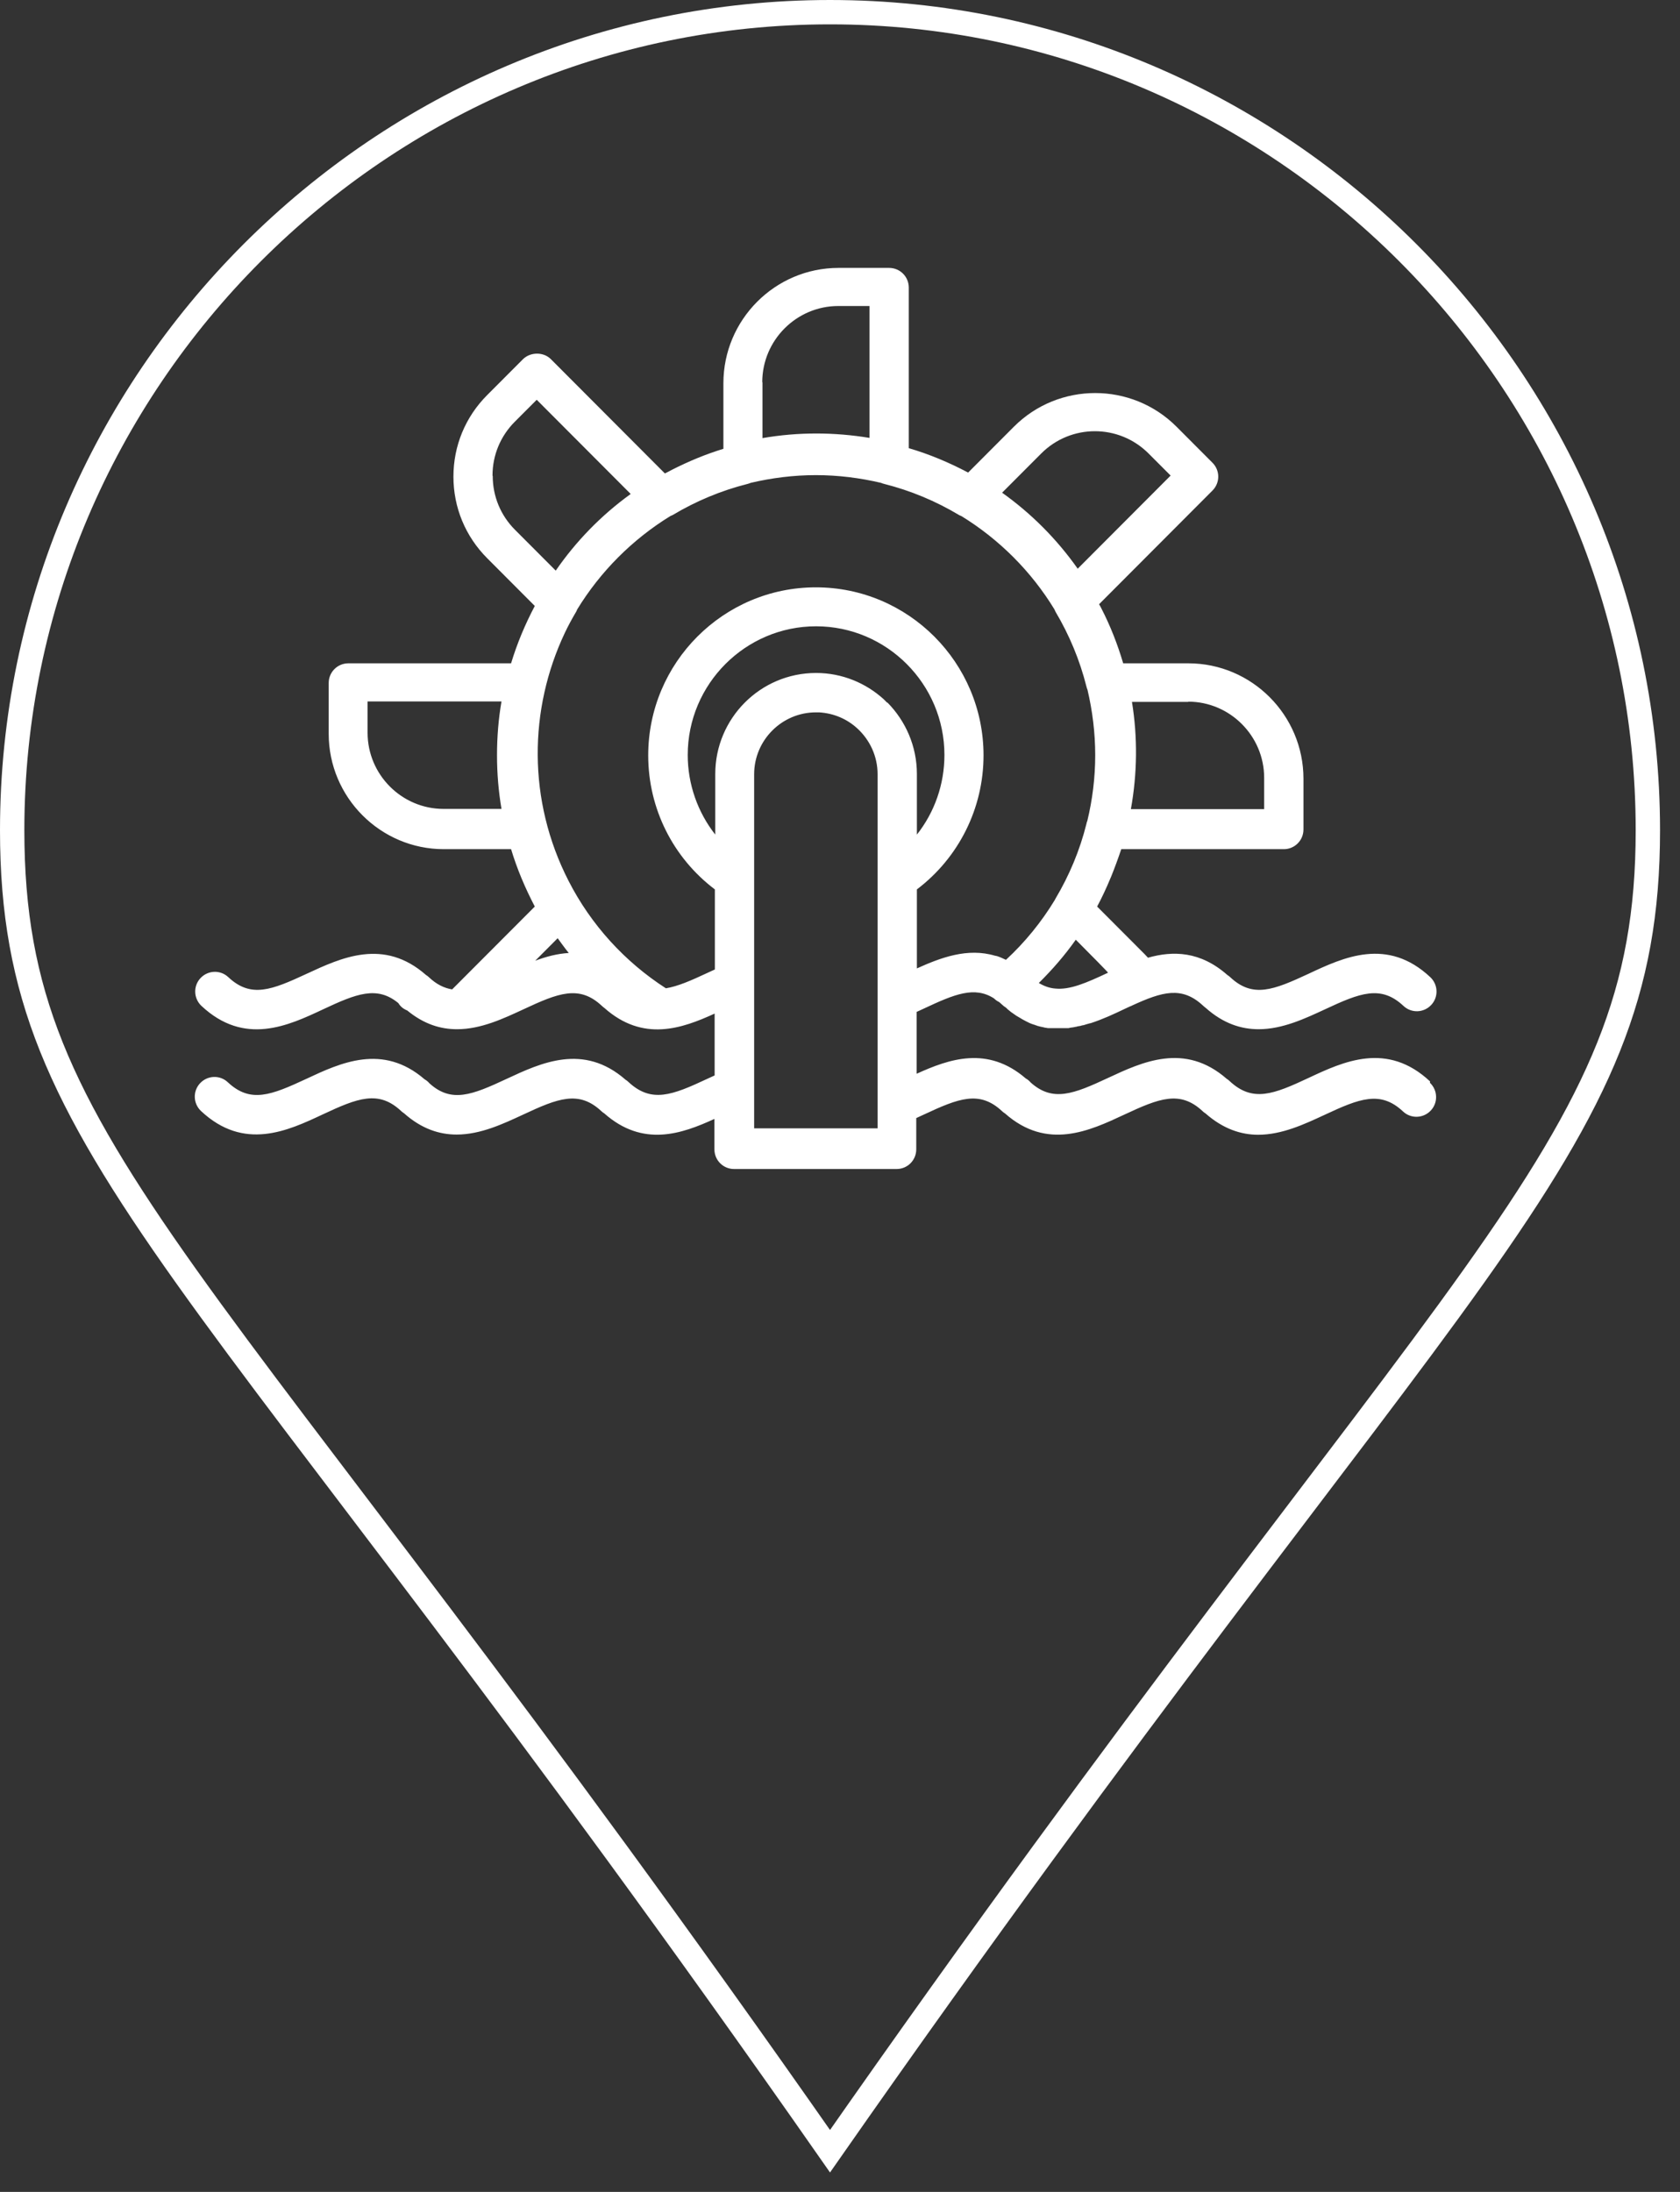 <svg width="69" height="90" viewBox="0 0 69 90" fill="none" xmlns="http://www.w3.org/2000/svg">
<rect x="0" y="0" width="69" height="90" fill="#333333" stroke="none"/>
<g clip-path="url(#clip0_119_10868)">
<path d="M34.09 0.5C52.564 0.5 67.68 15.616 67.68 34.09C67.68 37.442 67.192 40.182 66.065 42.991C64.934 45.811 63.151 48.721 60.53 52.404C57.908 56.09 54.473 60.517 50.045 66.385C45.714 72.125 40.446 79.229 34.09 88.329C27.733 79.229 22.466 72.125 18.135 66.386C13.707 60.518 10.271 56.092 7.649 52.407C5.029 48.725 3.246 45.816 2.114 42.996C0.987 40.187 0.5 37.445 0.5 34.09C0.5 15.616 15.616 0.5 34.09 0.5Z" stroke="white"/>
<path d="M58.736 44.405C56.973 42.752 55.175 43.587 53.736 44.264C52.307 44.932 51.447 45.275 50.5 44.387C50.465 44.352 50.43 44.325 50.386 44.299C48.658 42.787 46.912 43.605 45.5 44.264C44.088 44.923 43.237 45.257 42.333 44.449C42.272 44.378 42.21 44.325 42.131 44.282C40.561 42.928 38.982 43.482 37.649 44.088V41.548C37.754 41.504 37.851 41.451 37.956 41.407C39.21 40.818 40.026 40.484 40.824 40.994C40.886 41.055 40.956 41.108 41.035 41.143C41.079 41.178 41.123 41.222 41.175 41.266C41.21 41.301 41.245 41.328 41.289 41.354C41.324 41.381 41.359 41.407 41.386 41.442C41.403 41.451 41.412 41.468 41.43 41.477C41.456 41.504 41.491 41.521 41.517 41.548C41.535 41.565 41.553 41.574 41.579 41.592C41.605 41.609 41.64 41.636 41.666 41.653C41.684 41.671 41.71 41.679 41.728 41.697C41.754 41.715 41.789 41.732 41.816 41.75C41.833 41.759 41.859 41.776 41.877 41.785C41.903 41.803 41.938 41.82 41.965 41.838C41.982 41.846 42 41.855 42.026 41.873C42.079 41.899 42.14 41.934 42.193 41.961C42.21 41.961 42.228 41.978 42.245 41.987C42.272 41.996 42.298 42.014 42.324 42.022C42.351 42.031 42.368 42.04 42.395 42.049C42.421 42.057 42.447 42.066 42.474 42.075C42.5 42.075 42.517 42.093 42.544 42.101C42.57 42.101 42.596 42.119 42.623 42.128C42.649 42.128 42.666 42.137 42.693 42.145C42.719 42.145 42.745 42.163 42.772 42.163C42.798 42.163 42.824 42.172 42.851 42.181C42.877 42.181 42.895 42.189 42.921 42.198C42.965 42.198 43.017 42.216 43.061 42.216C43.079 42.216 43.105 42.216 43.123 42.216C43.149 42.216 43.175 42.216 43.202 42.216C43.228 42.216 43.245 42.216 43.272 42.216C43.298 42.216 43.324 42.216 43.351 42.216C43.368 42.216 43.395 42.216 43.412 42.216C43.421 42.216 43.438 42.216 43.447 42.216C43.456 42.216 43.474 42.216 43.482 42.216C43.517 42.216 43.553 42.216 43.596 42.216C43.623 42.216 43.64 42.216 43.666 42.216C43.702 42.216 43.737 42.216 43.772 42.216C43.798 42.216 43.816 42.216 43.842 42.216C43.877 42.216 43.912 42.216 43.947 42.198C43.974 42.198 43.991 42.198 44.017 42.189C44.07 42.189 44.114 42.172 44.166 42.163C44.202 42.163 44.245 42.145 44.281 42.137C44.298 42.137 44.316 42.137 44.342 42.128C44.377 42.128 44.412 42.11 44.447 42.101C44.465 42.101 44.482 42.101 44.5 42.093C44.535 42.084 44.579 42.075 44.614 42.057C44.623 42.057 44.64 42.057 44.649 42.049C44.693 42.04 44.737 42.022 44.772 42.014C44.772 42.014 44.781 42.014 44.789 42.014C45.281 41.855 45.754 41.636 46.193 41.425C46.272 41.389 46.342 41.354 46.421 41.319C46.43 41.319 46.438 41.31 46.447 41.31C46.456 41.31 46.474 41.301 46.482 41.293C47.745 40.712 48.544 40.484 49.412 41.293C49.447 41.328 49.482 41.354 49.517 41.381C50.245 42.031 50.982 42.26 51.693 42.26C52.675 42.26 53.605 41.82 54.421 41.442C55.85 40.774 56.71 40.431 57.64 41.301C57.965 41.609 58.473 41.592 58.78 41.266C59.087 40.941 59.07 40.431 58.745 40.123C56.982 38.471 55.184 39.306 53.745 39.983C52.307 40.651 51.456 40.994 50.526 40.123C50.491 40.088 50.456 40.062 50.412 40.036C49.298 39.051 48.175 39.033 47.149 39.324C47.105 39.28 47.061 39.227 47.017 39.183L45.061 37.223C45.263 36.845 45.447 36.449 45.614 36.045C45.614 36.045 45.614 36.036 45.623 36.027C45.781 35.64 45.921 35.254 46.052 34.867H52.728C53.175 34.867 53.535 34.506 53.535 34.058V31.975C53.535 29.364 51.412 27.236 48.807 27.236H46.131C45.903 26.463 45.605 25.698 45.228 24.968C45.202 24.916 45.175 24.863 45.14 24.81L49.798 20.142C50.114 19.826 50.114 19.316 49.798 19L48.324 17.523C46.482 15.677 43.482 15.677 41.64 17.523L39.763 19.404C38.982 18.991 38.167 18.648 37.325 18.402V11.809C37.325 11.36 36.965 11 36.517 11H34.439C31.833 11 29.711 13.127 29.711 15.738V18.428C28.991 18.648 28.29 18.938 27.597 19.29C27.5 19.342 27.404 19.395 27.307 19.439L22.623 14.745C22.325 14.446 21.79 14.446 21.483 14.745L20.009 16.222C19.114 17.118 18.623 18.305 18.623 19.571C18.623 20.837 19.114 22.023 20.009 22.92L21.965 24.881C21.57 25.628 21.237 26.419 20.991 27.236H14.307C13.86 27.236 13.5 27.597 13.5 28.045V30.128C13.5 32.739 15.623 34.867 18.228 34.867H20.991C21.237 35.684 21.57 36.467 21.965 37.223L18.57 40.625C18.246 40.572 17.93 40.422 17.614 40.123C17.579 40.088 17.544 40.062 17.5 40.036C15.763 38.506 14.018 39.324 12.597 39.983C11.158 40.651 10.307 40.994 9.378 40.123C9.053 39.816 8.544 39.833 8.237 40.159C7.93 40.484 7.948 40.994 8.272 41.301C10.036 42.954 11.834 42.119 13.272 41.442C14.641 40.8 15.483 40.466 16.36 41.187C16.43 41.301 16.518 41.389 16.641 41.451C16.667 41.468 16.693 41.477 16.72 41.486C17.413 42.057 18.097 42.26 18.772 42.26C19.755 42.26 20.684 41.82 21.5 41.442C22.93 40.774 23.79 40.431 24.719 41.301C24.755 41.337 24.79 41.363 24.825 41.389C26.412 42.796 28.009 42.233 29.351 41.618V44.158C29.246 44.202 29.149 44.255 29.044 44.299C27.614 44.967 26.755 45.31 25.807 44.422C25.772 44.387 25.737 44.361 25.693 44.334C23.965 42.822 22.22 43.64 20.807 44.299C19.395 44.958 18.544 45.301 17.641 44.484C17.579 44.413 17.518 44.361 17.439 44.317C15.72 42.831 13.983 43.64 12.579 44.299C11.141 44.967 10.29 45.31 9.36 44.44C9.035 44.132 8.527 44.15 8.22 44.475C7.913 44.8 7.93 45.31 8.255 45.618C10.018 47.27 11.816 46.435 13.255 45.758C14.684 45.09 15.544 44.747 16.474 45.618C16.509 45.653 16.544 45.679 16.588 45.706C17.316 46.356 18.053 46.585 18.755 46.585C19.737 46.585 20.667 46.145 21.483 45.767C22.912 45.099 23.772 44.756 24.702 45.627C24.737 45.662 24.772 45.688 24.816 45.714C26.404 47.121 28 46.558 29.342 45.943V47.191C29.342 47.64 29.702 48 30.149 48H36.825C37.272 48 37.632 47.64 37.632 47.191V45.908C37.737 45.864 37.833 45.811 37.938 45.767C39.368 45.099 40.228 44.756 41.158 45.627C41.193 45.662 41.228 45.688 41.272 45.714C43.009 47.253 44.763 46.426 46.175 45.767C47.605 45.099 48.465 44.756 49.395 45.627C49.43 45.662 49.465 45.688 49.508 45.714C50.237 46.356 50.973 46.593 51.675 46.593C52.658 46.593 53.587 46.154 54.403 45.776C55.833 45.108 56.693 44.765 57.622 45.635C57.947 45.943 58.456 45.925 58.763 45.6C59.07 45.275 59.052 44.765 58.728 44.457L58.736 44.405ZM36.438 28.854C36.395 28.81 36.342 28.757 36.298 28.713C35.561 28.045 34.588 27.632 33.517 27.632C31.228 27.632 29.377 29.496 29.377 31.781V34.269C28.658 33.355 28.246 32.203 28.246 30.999C28.246 28.089 30.614 25.716 33.517 25.716C36.421 25.716 38.789 28.089 38.789 30.999C38.789 32.203 38.386 33.346 37.658 34.269V31.781C37.658 30.638 37.193 29.601 36.447 28.845L36.438 28.854ZM45.509 39.939C44.614 40.361 43.938 40.651 43.342 40.59C43.105 40.572 42.886 40.493 42.666 40.361C43.228 39.807 43.737 39.218 44.184 38.585C44.772 39.174 45.517 39.93 45.509 39.939ZM22.904 38.524C23.053 38.726 23.202 38.937 23.36 39.13C22.886 39.157 22.43 39.28 21.983 39.447L22.904 38.524ZM48.798 28.81C50.517 28.81 51.921 30.216 51.921 31.939V33.223H46.447C46.71 31.764 46.728 30.278 46.491 28.819H48.807L48.798 28.81ZM42.763 18.622C43.982 17.4 45.956 17.4 47.175 18.622L48.079 19.527L44.263 23.351C43.395 22.12 42.342 21.074 41.158 20.23L42.763 18.622ZM31.307 15.694C31.307 13.971 32.711 12.565 34.43 12.565H35.711V17.98C34.272 17.742 32.781 17.734 31.316 17.989V15.694H31.307ZM20.228 19.527C20.228 18.692 20.553 17.91 21.14 17.32L22.044 16.415L25.904 20.283C24.684 21.162 23.649 22.235 22.825 23.43L21.149 21.751C20.562 21.162 20.237 20.38 20.237 19.544L20.228 19.527ZM18.22 33.214C16.5 33.214 15.097 31.808 15.097 30.085V28.801H20.597C20.474 29.513 20.413 30.252 20.413 31.008C20.413 31.764 20.474 32.484 20.597 33.214H18.211H18.22ZM27.351 40.581C25.658 39.491 24.272 37.97 23.351 36.168C21.658 32.862 21.72 29.118 23.193 25.997C23.334 25.698 23.491 25.408 23.658 25.127C23.676 25.1 23.693 25.065 23.702 25.03C24.658 23.465 25.974 22.147 27.535 21.188C27.57 21.171 27.597 21.162 27.632 21.145C28.588 20.573 29.623 20.142 30.702 19.87C30.746 19.861 30.79 19.843 30.833 19.826C31.693 19.624 32.588 19.509 33.509 19.509C34.43 19.509 35.325 19.624 36.184 19.826C36.228 19.843 36.272 19.861 36.316 19.87C37.395 20.142 38.43 20.573 39.386 21.145C39.421 21.162 39.447 21.18 39.482 21.188C41.044 22.147 42.359 23.465 43.307 25.021C43.324 25.056 43.333 25.083 43.351 25.118C43.921 26.076 44.351 27.113 44.623 28.195C44.631 28.238 44.649 28.282 44.666 28.326C44.868 29.188 44.982 30.085 44.982 31.008C44.982 31.931 44.868 32.836 44.658 33.706C44.64 33.742 44.631 33.777 44.623 33.821C44.351 34.911 43.921 35.939 43.351 36.897C43.342 36.915 43.333 36.932 43.324 36.95C42.781 37.847 42.105 38.682 41.316 39.411C41.281 39.394 41.254 39.385 41.219 39.367C41.21 39.367 41.193 39.359 41.184 39.35C41.14 39.332 41.096 39.315 41.061 39.297C41.053 39.297 41.044 39.297 41.035 39.288C40.991 39.271 40.938 39.253 40.895 39.245C40.895 39.245 40.886 39.245 40.877 39.245C39.737 38.902 38.632 39.324 37.658 39.763V36.519C39.377 35.218 40.395 33.188 40.395 31.016C40.395 27.21 37.307 24.116 33.509 24.116C29.711 24.116 26.623 27.21 26.623 31.016C26.623 33.197 27.64 35.218 29.36 36.519V39.807C29.255 39.851 29.158 39.904 29.053 39.948C28.377 40.264 27.833 40.502 27.342 40.581H27.351ZM30.974 46.339V44.651C30.974 44.651 30.974 44.651 30.974 44.642V31.79C30.974 30.392 32.114 29.25 33.509 29.25C33.553 29.25 33.596 29.25 33.64 29.25C34.246 29.285 34.789 29.522 35.211 29.909C35.719 30.375 36.044 31.043 36.044 31.79V41.011V45.319C36.044 45.319 36.044 45.328 36.044 45.336V46.33H30.974V46.339Z" fill="white"/>
</g>
<defs>
<clipPath id="clip0_119_10868">
<rect width="68.18" height="89.2" fill="white"/>
</clipPath>
</defs>
</svg>
